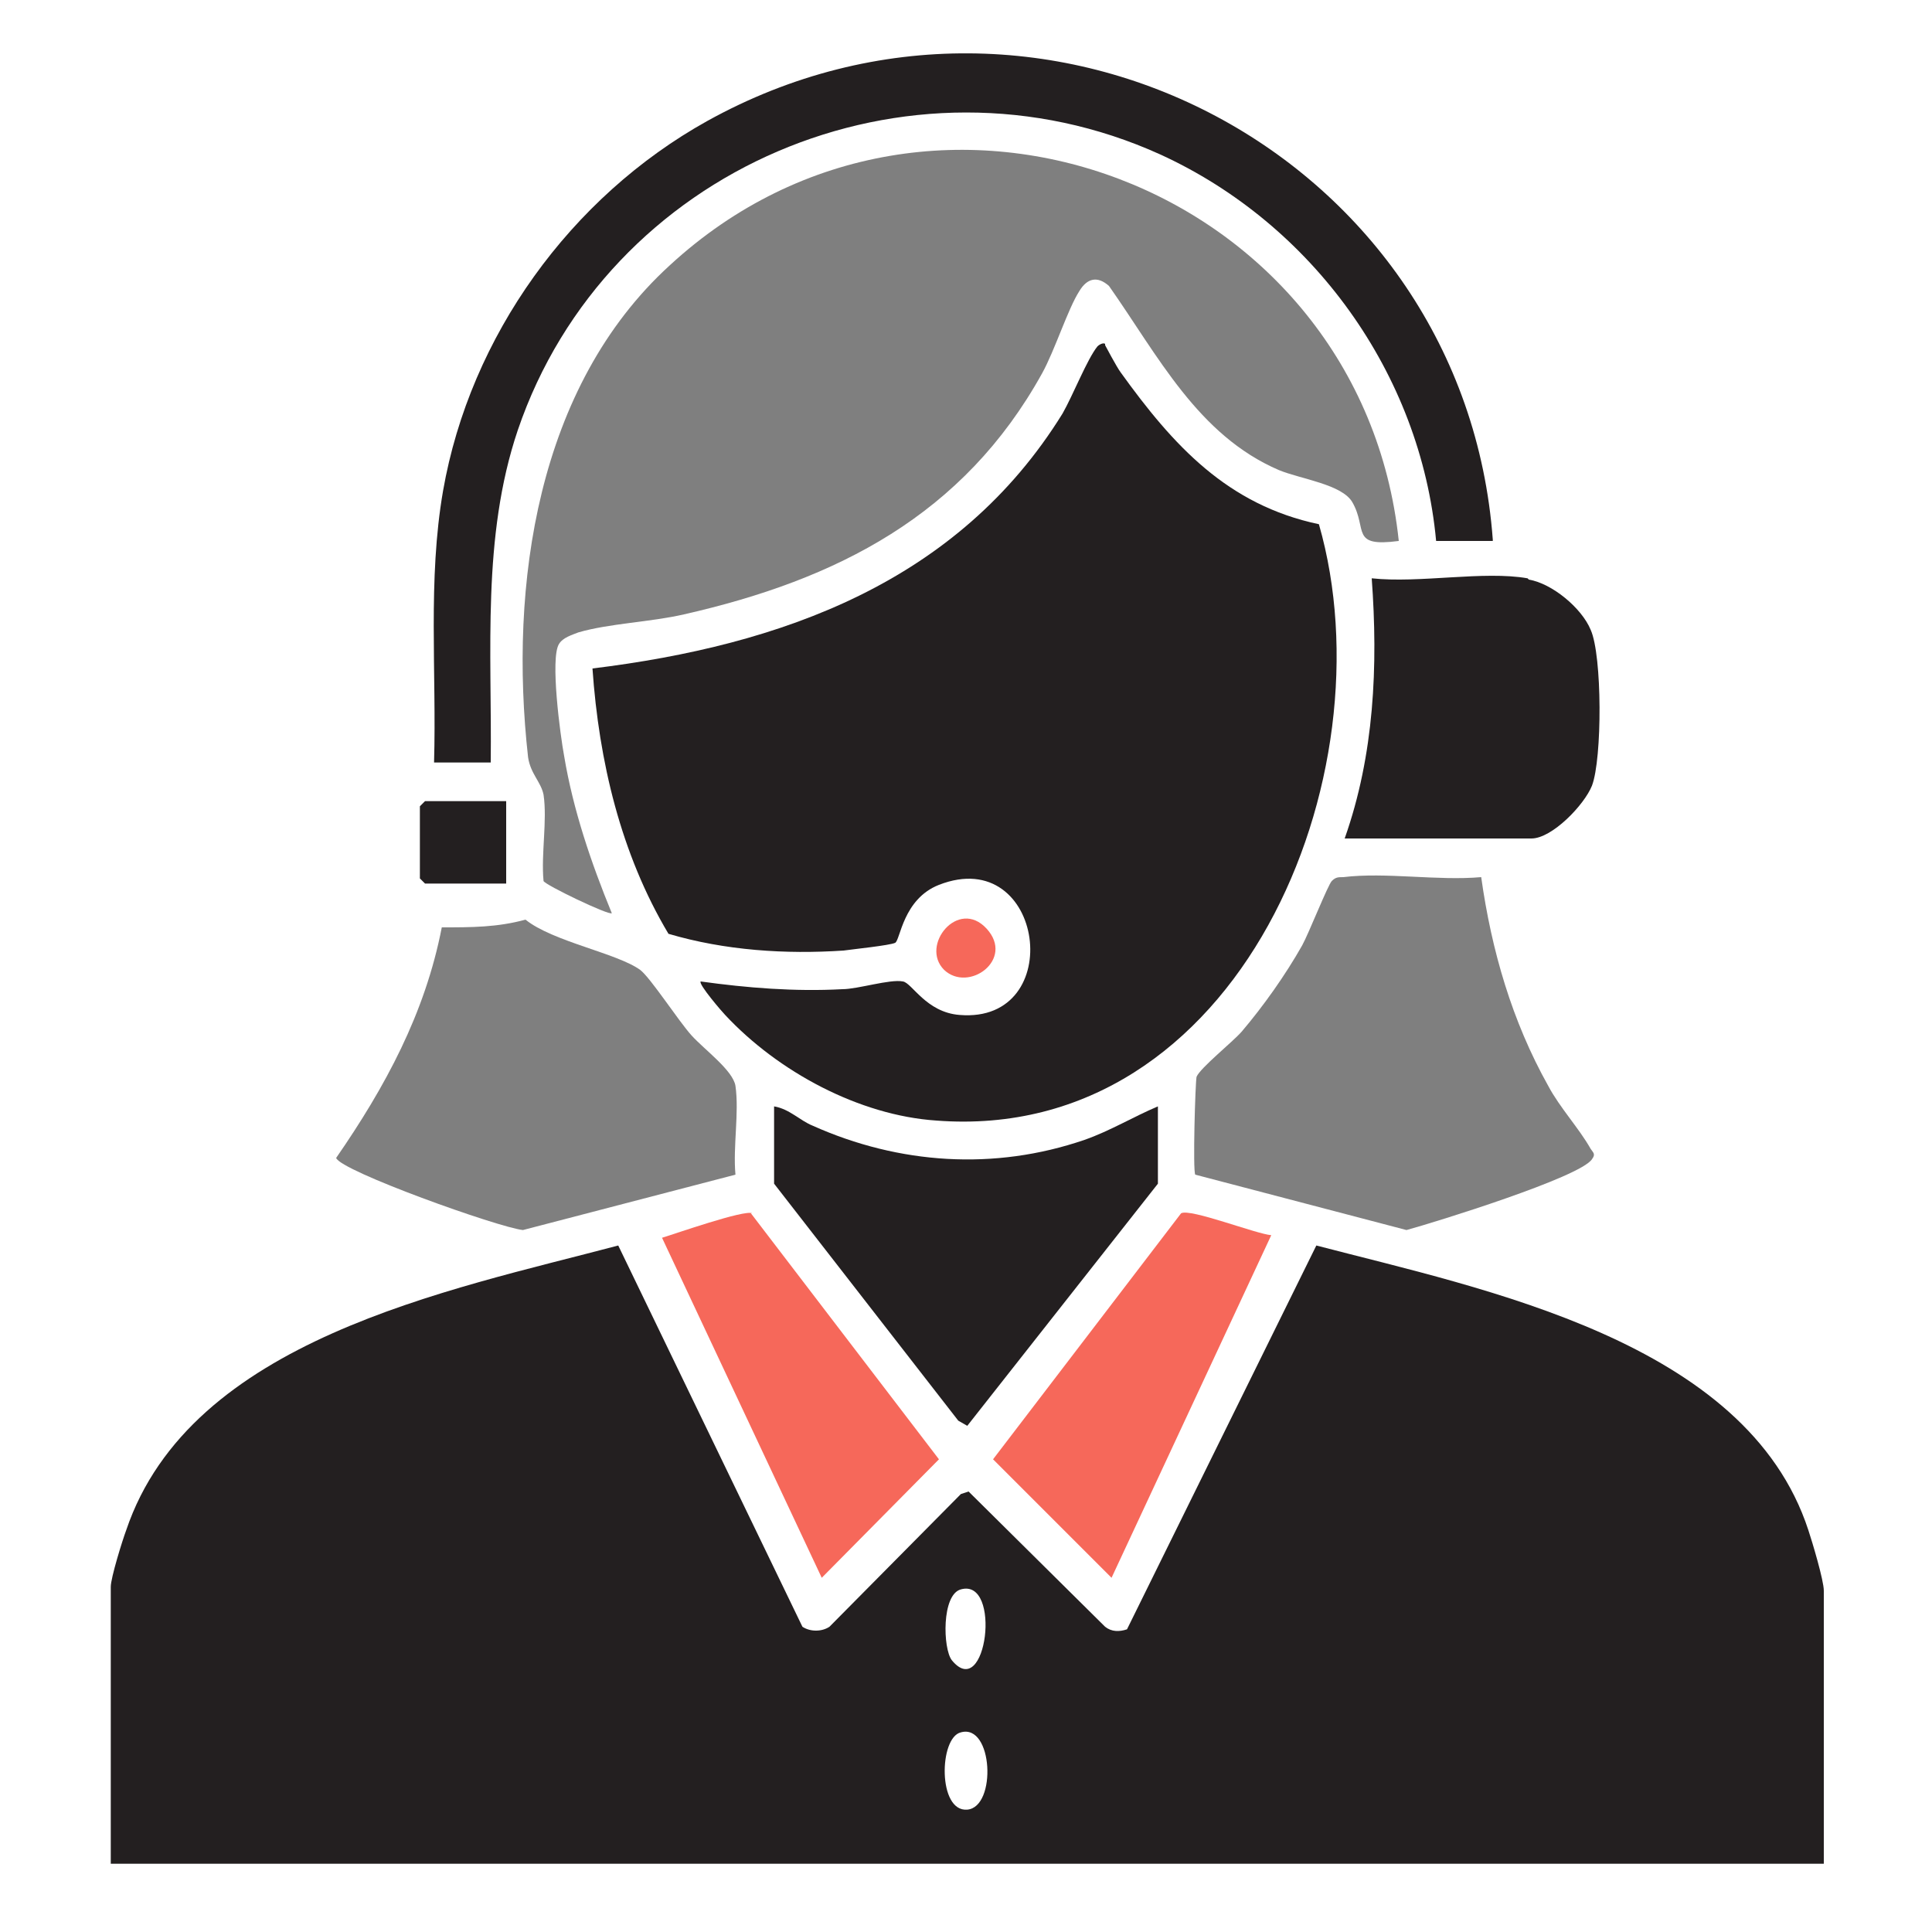 <svg viewBox="0 0 150 150" version="1.1" xmlns="http://www.w3.org/2000/svg" id="Layer_1">
  
  <defs>
    <style>
      .st0 {
        fill: #231f20;
      }

      .st1 {
        fill: #f6685a;
      }

      .st2 {
        fill: #7f7f7f;
      }
    </style>
  </defs>
  <path d="M141.4,144.7H8.6v-21.5c0-.7.9-3.6,1.2-4.4,5-14.8,25-18.6,38.2-22.1l14.3,29.6c.6.4,1.5.4,2.1,0l10.2-10.3.6-.2,10.6,10.5c.5.4,1.1.4,1.7.2l14.7-29.8c13,3.4,33.4,7.4,38.2,22.1.3.9,1.2,3.9,1.2,4.7v21.2h0ZM74.6,123.4c-1.5.4-1.4,4.6-.7,5.5,2.7,3.3,3.9-6.4.7-5.5ZM74.6,134.5c-1.7.4-1.8,6.2.5,6s2-6.7-.5-6Z" class="st0"></path>
  <path d="M85.8,26.8c0,0,.9,1.7,1.2,2.1,4.1,5.7,8.3,10.3,15.4,11.8,5.6,19.5-6.2,48.1-29.7,46.3-6-.4-12.3-3.8-16.4-8.2-.2-.2-2.1-2.4-1.9-2.6,3.6.5,7.3.8,11,.6,1.2,0,3.7-.8,4.7-.6.7.1,1.8,2.4,4.4,2.6,8.4.7,6.6-13.3-1.6-10.1-2.8,1.1-3,4.3-3.4,4.5-.4.2-3.3.5-4,.6-4.5.3-9.2,0-13.6-1.3-3.7-6.2-5.4-13.4-5.9-20.6,14.7-1.8,28.4-6.7,36.5-19.8.8-1.4,1.9-4.2,2.7-5.2.2-.2.5-.3.6-.2h0Z" class="st0"></path>
  <path d="M108.6,42c-3.8.5-2.4-.9-3.6-3-.8-1.4-4-1.8-5.7-2.5-6.3-2.7-9.4-8.9-13.2-14.3-.9-.8-1.7-.6-2.3.4-.9,1.4-1.9,4.6-2.9,6.4-6.1,11-15.9,16-27.8,18.7-2.6.6-5.8.7-8.2,1.4-.5.2-1.2.4-1.5.9-.7,1.1.1,7.1.4,8.7.7,4.2,2.1,8.3,3.7,12.2-.2.2-5.2-2.2-5.3-2.5-.2-2.1.3-4.7,0-6.7-.2-1-1-1.6-1.2-2.9-1.5-13.4.7-28.8,11-38.2,20.5-18.9,53.7-6.1,56.6,21.4Z" class="st2"></path>
  <path d="M115.9,42h-4.4c-1.2-13-9.6-24.6-21.4-30-19.6-8.9-43,1.1-49.9,21.4-2.8,8.3-2,17.2-2.1,25.8h-4.4c.2-7-.5-14.2.7-21.1,2.1-12,9.9-22.8,20.5-28.7,26.3-14.6,58.8,2.8,61,32.5h0Z" class="st0"></path>
  <path d="M115,68.1c.8,5.7,2.4,11.2,5.2,16.2.9,1.7,2.4,3.3,3.3,4.9.2.3.4.4.1.8-.9,1.4-12.2,4.9-14.4,5.5l-16.4-4.3c-.2-.3,0-7.1.1-7.6.3-.7,2.8-2.7,3.5-3.5,1.7-2,3.4-4.4,4.7-6.7.5-.9,2-4.7,2.3-5,.3-.3.5-.3.9-.3,3.3-.4,7.3.3,10.7,0Z" class="st2"></path>
  <path d="M57.1,91.2l-16.5,4.3c-1.9-.2-14.2-4.6-14.5-5.6,3.8-5.5,6.9-11.2,8.2-17.9,2.3,0,4.3,0,6.5-.6,2.1,1.7,7.1,2.6,8.9,3.9.8.6,3,4,4,5.1s3.2,2.7,3.4,3.9c.3,2.1-.2,4.7,0,6.9h0Z" class="st2"></path>
  <path d="M89.9,85.9v6l-14.8,18.8-.7-.4-14.3-18.4v-6c1.2.2,2,1.1,3,1.5,6.7,3,14.1,3.5,21.1,1.1,2-.7,3.8-1.8,5.7-2.6h0Z" class="st0"></path>
  <path d="M118.7,45c1.8.3,4.1,2.2,4.8,3.9.9,2,.9,10,.1,12.1-.6,1.5-3.1,4.1-4.7,4.1h-14.5c2.3-6.5,2.6-13.4,2.1-20.2,3.7.4,8.7-.6,12.1,0Z" class="st0"></path>
  <path d="M58.3,94.2l14.6,19.1-9.1,9.2-12.4-26.4c1-.3,6.4-2.2,7-1.9Z" class="st1"></path>
  <path d="M98.7,95.9l-12.4,26.6-9.2-9.2,14.6-19.1c.7-.4,5.8,1.6,7,1.7Z" class="st1"></path>
  <path d="M39.3,62.2v6.4h-6.3s-.4-.4-.4-.4v-5.6s.4-.4.4-.4h6.3Z" class="st0"></path>
  <path d="M73.3,75.3c-1.9-1.9,1.1-5.6,3.3-3.2s-1.4,5-3.3,3.2Z" class="st1"></path>
</svg>